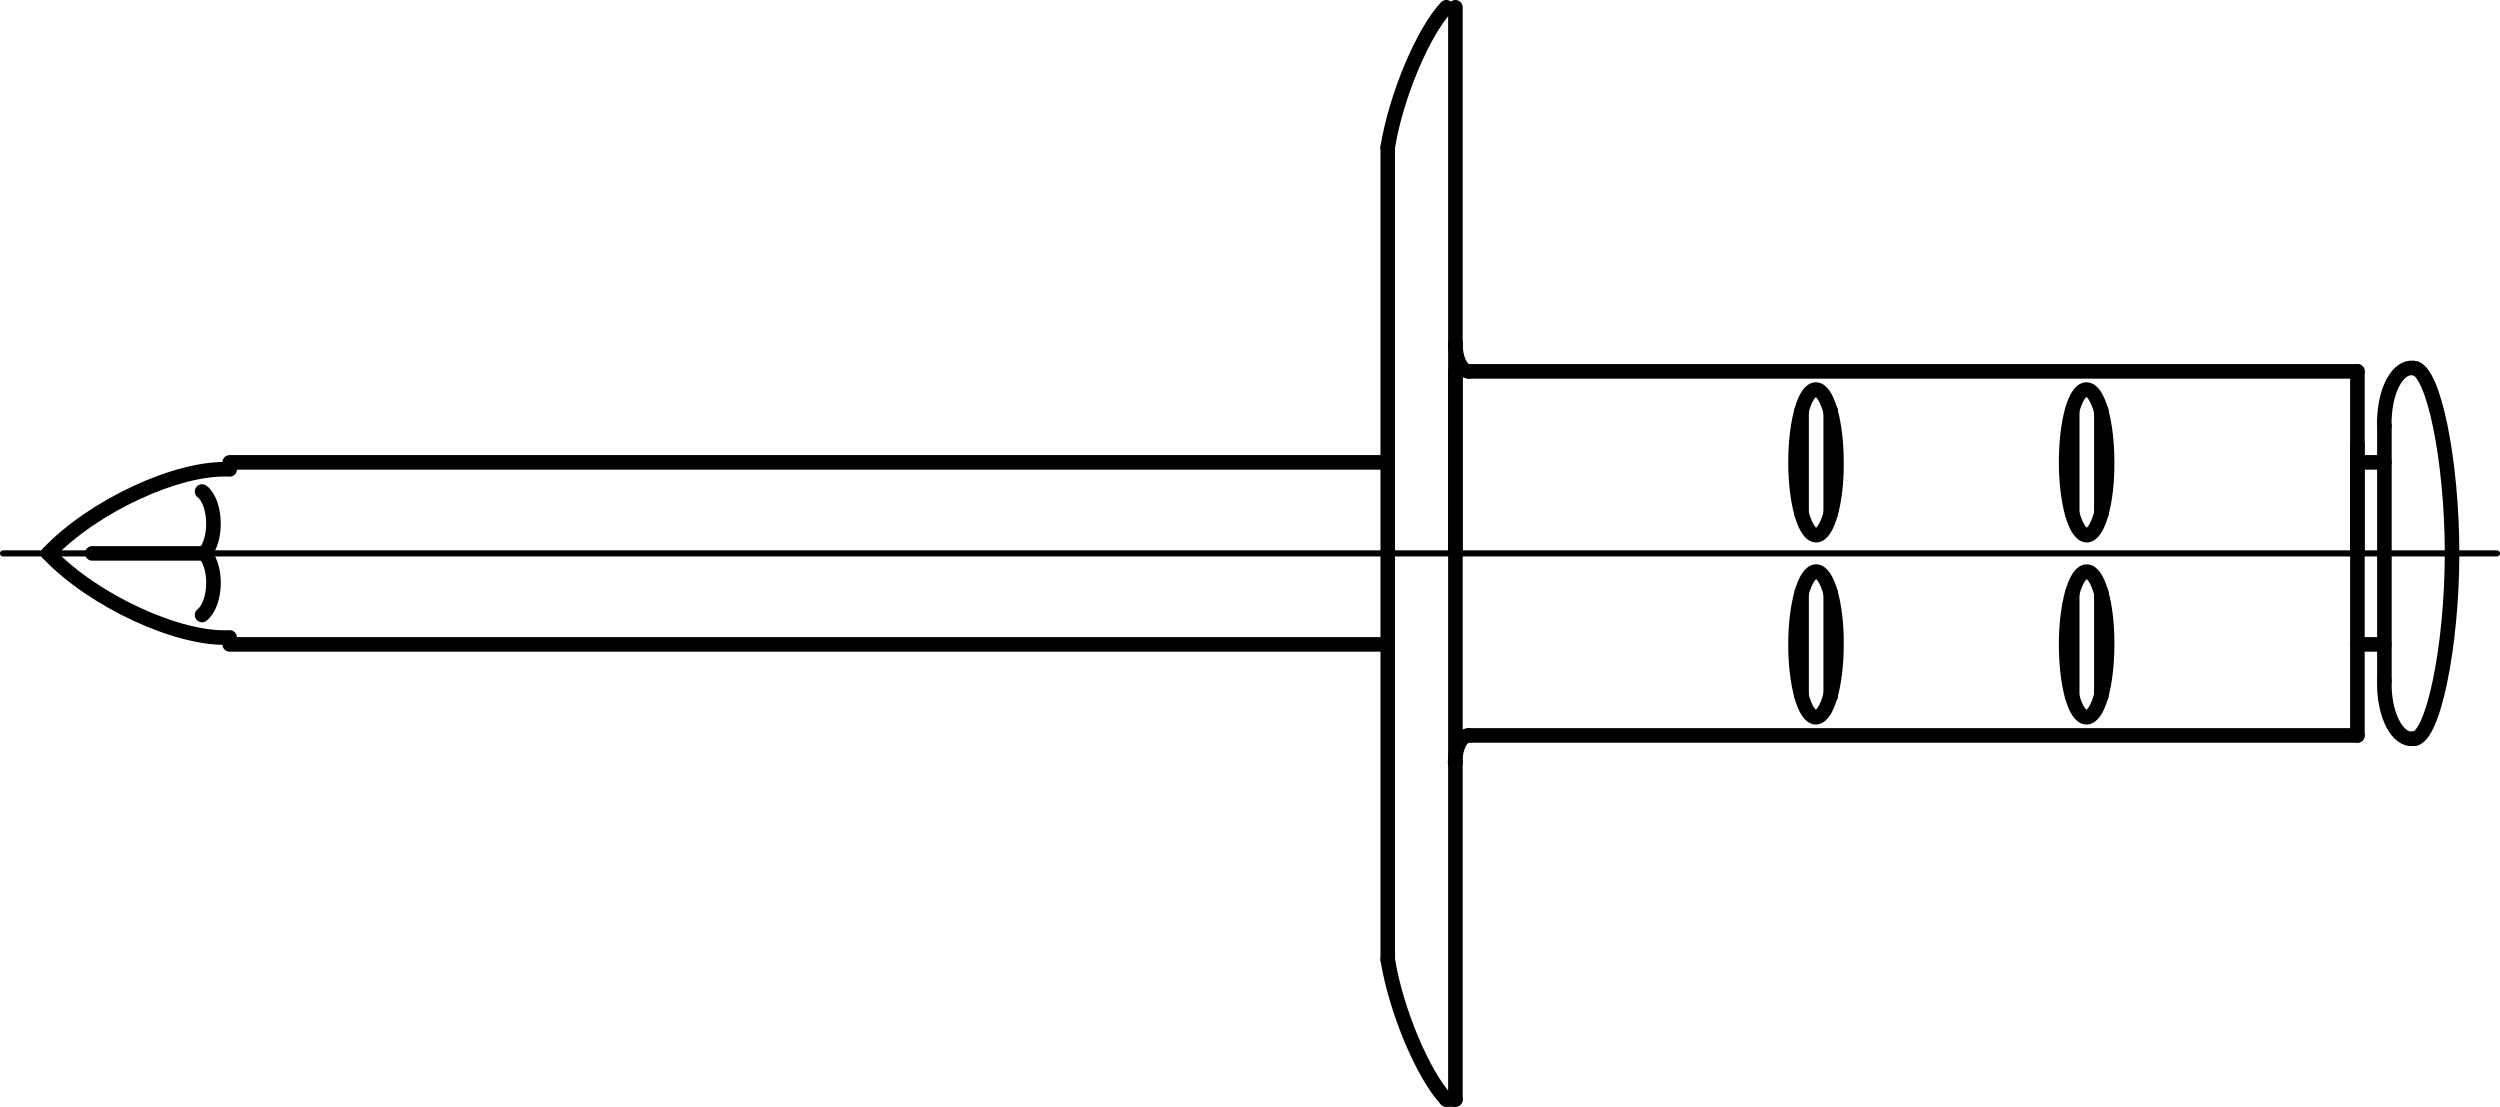 <?xml version="1.0" encoding="utf-8"?>
<!-- Generator: Adobe Illustrator 27.0.1, SVG Export Plug-In . SVG Version: 6.00 Build 0)  -->
<svg version="1.1" id="Ebene_1" xmlns="http://www.w3.org/2000/svg" xmlns:xlink="http://www.w3.org/1999/xlink" x="0px" y="0px"
	 viewBox="0 0 82.4 36.48" style="enable-background:new 0 0 82.4 36.48;" xml:space="preserve">
<g id="Konturlinie">
	<g id="LINE">
		
			<line style="fill:none;stroke:#000000;stroke-width:0.48;stroke-linecap:round;stroke-linejoin:round;" x1="47.97" y1="25.14" x2="47.97" y2="11.34"/>
	</g>
	<g id="LINE-2">
		
			<line style="fill:none;stroke:#000000;stroke-width:0.48;stroke-linecap:round;stroke-linejoin:round;" x1="48.41" y1="12.24" x2="77.7" y2="12.24"/>
	</g>
	<g id="LINE-3">
		
			<line style="fill:none;stroke:#000000;stroke-width:0.48;stroke-linecap:round;stroke-linejoin:round;" x1="77.7" y1="12.24" x2="77.7" y2="24.24"/>
	</g>
	<g id="LINE-4">
		
			<line style="fill:none;stroke:#000000;stroke-width:0.48;stroke-linecap:round;stroke-linejoin:round;" x1="77.7" y1="24.24" x2="48.41" y2="24.24"/>
	</g>
	<g id="ARC">
		<path style="fill:none;stroke:#000000;stroke-width:0.48;stroke-linecap:round;stroke-linejoin:round;" d="M48.41,24.24
			c-0.25,0-0.45,0.4-0.45,0.9l0,0"/>
	</g>
	<g id="LINE-5">
		
			<line style="fill:none;stroke:#000000;stroke-width:0.48;stroke-linecap:round;stroke-linejoin:round;" x1="45.74" y1="31.63" x2="45.74" y2="4.85"/>
	</g>
	<g id="LINE-6">
		
			<line style="fill:none;stroke:#000000;stroke-width:0.48;stroke-linecap:round;stroke-linejoin:round;" x1="47.97" y1="0.24" x2="47.97" y2="11.34"/>
	</g>
	<g id="ARC-2">
		<path style="fill:none;stroke:#000000;stroke-width:0.48;stroke-linecap:round;stroke-linejoin:round;" d="M47.97,11.34
			c0,0.5,0.2,0.9,0.45,0.9l0,0"/>
	</g>
	<g id="LINE-7">
		
			<line style="fill:none;stroke:#000000;stroke-width:0.48;stroke-linecap:round;stroke-linejoin:round;" x1="47.97" y1="36.24" x2="47.97" y2="25.14"/>
	</g>
	<g id="LINE-8">
		
			<line style="fill:none;stroke:#000000;stroke-width:0.48;stroke-linecap:round;stroke-linejoin:round;" x1="7.57" y1="15.24" x2="45.74" y2="15.24"/>
	</g>
	<g id="LINE-9">
		
			<line style="fill:none;stroke:#000000;stroke-width:0.48;stroke-linecap:round;stroke-linejoin:round;" x1="7.57" y1="21.24" x2="45.74" y2="21.24"/>
	</g>
	<g id="ARC-3">
		<path style="fill:none;stroke:#000000;stroke-width:0.48;stroke-linecap:round;stroke-linejoin:round;" d="M7.57,15.47
			c-1.7-0.09-4.5,1.21-5.98,2.77"/>
	</g>
	<g id="ARC-4">
		<path style="fill:none;stroke:#000000;stroke-width:0.48;stroke-linecap:round;stroke-linejoin:round;" d="M1.59,18.24
			c1.48,1.56,4.29,2.86,5.98,2.77"/>
	</g>
	<g id="LINE-10">
		
			<line style="fill:none;stroke:#000000;stroke-width:0.48;stroke-linecap:round;stroke-linejoin:round;" x1="3.04" y1="18.24" x2="6.74" y2="18.24"/>
	</g>
	<g id="ARC-5">
		<path style="fill:none;stroke:#000000;stroke-width:0.48;stroke-linecap:round;stroke-linejoin:round;" d="M6.74,18.24
			c0.29-0.32,0.38-1.02,0.21-1.57c-0.05-0.18-0.18-0.4-0.29-0.47"/>
	</g>
	<g id="ARC-6">
		<path style="fill:none;stroke:#000000;stroke-width:0.48;stroke-linecap:round;stroke-linejoin:round;" d="M6.66,20.27
			c0.31-0.25,0.46-0.91,0.33-1.5c-0.04-0.19-0.15-0.44-0.25-0.54"/>
	</g>
	<g id="LINE-11">
		
			<line style="fill:none;stroke:#000000;stroke-width:0.48;stroke-linecap:round;stroke-linejoin:round;" x1="77.7" y1="18.24" x2="77.7" y2="14.64"/>
	</g>
	<g id="LINE-12">
		
			<line style="fill:none;stroke:#000000;stroke-width:0.48;stroke-linecap:round;stroke-linejoin:round;" x1="78.59" y1="14.04" x2="78.59" y2="18.24"/>
	</g>
	<g id="LINE-13">
		
			<line style="fill:none;stroke:#000000;stroke-width:0.48;stroke-linecap:round;stroke-linejoin:round;" x1="78.59" y1="22.44" x2="78.59" y2="18.24"/>
	</g>
	<g id="SPLINE">
		<path style="fill:none;stroke:#000000;stroke-width:0.48;stroke-linecap:round;stroke-linejoin:round;" d="M79.56,12.13
			c0.65,0.04,1.26,3.07,1.26,6.11l0,0c0,3.08-0.64,6.18-1.29,6.11"/>
	</g>
	<g id="ARC-7">
		<path style="fill:none;stroke:#000000;stroke-width:0.48;stroke-linecap:round;stroke-linejoin:round;" d="M79.63,12.15
			c-0.49-0.16-0.95,0.5-1.03,1.49c-0.01,0.1-0.02,0.29-0.01,0.4"/>
	</g>
	<g id="ARC-8">
		<path style="fill:none;stroke:#000000;stroke-width:0.48;stroke-linecap:round;stroke-linejoin:round;" d="M78.59,22.44
			c-0.03,1,0.35,1.85,0.84,1.91c0.05,0,0.15,0,0.2-0.02"/>
	</g>
	<g id="LINE-14">
		
			<line style="fill:none;stroke:#000000;stroke-width:0.48;stroke-linecap:round;stroke-linejoin:round;" x1="77.7" y1="21.24" x2="78.59" y2="21.24"/>
	</g>
	<g id="LINE-15">
		
			<line style="fill:none;stroke:#000000;stroke-width:0.48;stroke-linecap:round;stroke-linejoin:round;" x1="77.7" y1="15.24" x2="78.59" y2="15.24"/>
	</g>
	<g id="ELLIPSE">
		<path style="fill:none;stroke:#000000;stroke-width:0.48;stroke-linecap:round;stroke-linejoin:round;" d="M59.86,17.64
			c0.37,0,0.68-1.08,0.67-2.4c0-1.33-0.31-2.4-0.68-2.4s-0.67,1.08-0.67,2.4S59.49,17.64,59.86,17.64L59.86,17.64"/>
	</g>
	<g id="ELLIPSE-2">
		<path style="fill:none;stroke:#000000;stroke-width:0.48;stroke-linecap:round;stroke-linejoin:round;" d="M59.86,18.84
			L59.86,18.84c0.37,0,0.68,1.08,0.67,2.4c0,1.33-0.31,2.4-0.68,2.4s-0.67-1.08-0.67-2.4S59.49,18.84,59.86,18.84"/>
	</g>
	<g id="LINE-16">
		
			<line style="fill:none;stroke:#000000;stroke-width:0.48;stroke-linecap:round;stroke-linejoin:round;" x1="59.38" y1="13.54" x2="59.38" y2="16.93"/>
	</g>
	<g id="LINE-17">
		
			<line style="fill:none;stroke:#000000;stroke-width:0.48;stroke-linecap:round;stroke-linejoin:round;" x1="60.34" y1="13.54" x2="60.34" y2="16.93"/>
	</g>
	<g id="LINE-18">
		
			<line style="fill:none;stroke:#000000;stroke-width:0.48;stroke-linecap:round;stroke-linejoin:round;" x1="59.38" y1="22.94" x2="59.38" y2="19.54"/>
	</g>
	<g id="LINE-19">
		
			<line style="fill:none;stroke:#000000;stroke-width:0.48;stroke-linecap:round;stroke-linejoin:round;" x1="60.34" y1="22.94" x2="60.34" y2="19.54"/>
	</g>
	<g id="ELLIPSE-3">
		<path style="fill:none;stroke:#000000;stroke-width:0.48;stroke-linecap:round;stroke-linejoin:round;" d="M68.78,17.64
			c0.37,0,0.68-1.08,0.67-2.4c0-1.33-0.3-2.4-0.68-2.4s-0.67,1.08-0.67,2.4S68.41,17.64,68.78,17.64L68.78,17.64"/>
	</g>
	<g id="ELLIPSE-4">
		<path style="fill:none;stroke:#000000;stroke-width:0.48;stroke-linecap:round;stroke-linejoin:round;" d="M68.78,18.84
			L68.78,18.84c0.37,0,0.68,1.08,0.67,2.4c0,1.33-0.3,2.4-0.68,2.4s-0.67-1.08-0.67-2.4S68.41,18.84,68.78,18.84"/>
	</g>
	<g id="LINE-20">
		
			<line style="fill:none;stroke:#000000;stroke-width:0.48;stroke-linecap:round;stroke-linejoin:round;" x1="68.3" y1="13.54" x2="68.3" y2="16.93"/>
	</g>
	<g id="LINE-21">
		
			<line style="fill:none;stroke:#000000;stroke-width:0.48;stroke-linecap:round;stroke-linejoin:round;" x1="69.26" y1="13.54" x2="69.26" y2="16.93"/>
	</g>
	<g id="LINE-22">
		
			<line style="fill:none;stroke:#000000;stroke-width:0.48;stroke-linecap:round;stroke-linejoin:round;" x1="68.3" y1="22.94" x2="68.3" y2="19.54"/>
	</g>
	<g id="LINE-23">
		
			<line style="fill:none;stroke:#000000;stroke-width:0.48;stroke-linecap:round;stroke-linejoin:round;" x1="69.26" y1="22.94" x2="69.26" y2="19.54"/>
	</g>
	<g id="ARC-9">
		<path style="fill:none;stroke:#000000;stroke-width:0.48;stroke-linecap:round;stroke-linejoin:round;" d="M47.67,0.24
			c-0.77,0.82-1.66,2.94-1.93,4.61"/>
	</g>
	<g id="LINE-24">
		
			<line style="fill:none;stroke:#000000;stroke-width:0.48;stroke-linecap:round;stroke-linejoin:round;" x1="47.67" y1="36.24" x2="47.97" y2="36.24"/>
	</g>
	<g id="ARC-10">
		<path style="fill:none;stroke:#000000;stroke-width:0.48;stroke-linecap:round;stroke-linejoin:round;" d="M45.74,31.63
			c0.27,1.67,1.16,3.79,1.93,4.61"/>
	</g>
</g>
<g id="Mittellinie">
	<g id="LINE-25">
		
			<line style="fill:none;stroke:#000000;stroke-width:0.2;stroke-linecap:round;stroke-linejoin:round;stroke-dasharray:0,0,0,0,0,0;" x1="82.3" y1="18.24" x2="0.1" y2="18.24"/>
	</g>
</g>
<g id="Bemaßung">
	<g id="LINE-26">
		
			<line style="fill:none;stroke:#000000;stroke-width:0.48;stroke-linecap:round;stroke-linejoin:round;" x1="47.97" y1="18.24" x2="47.97" y2="12.24"/>
	</g>
</g>
</svg>
